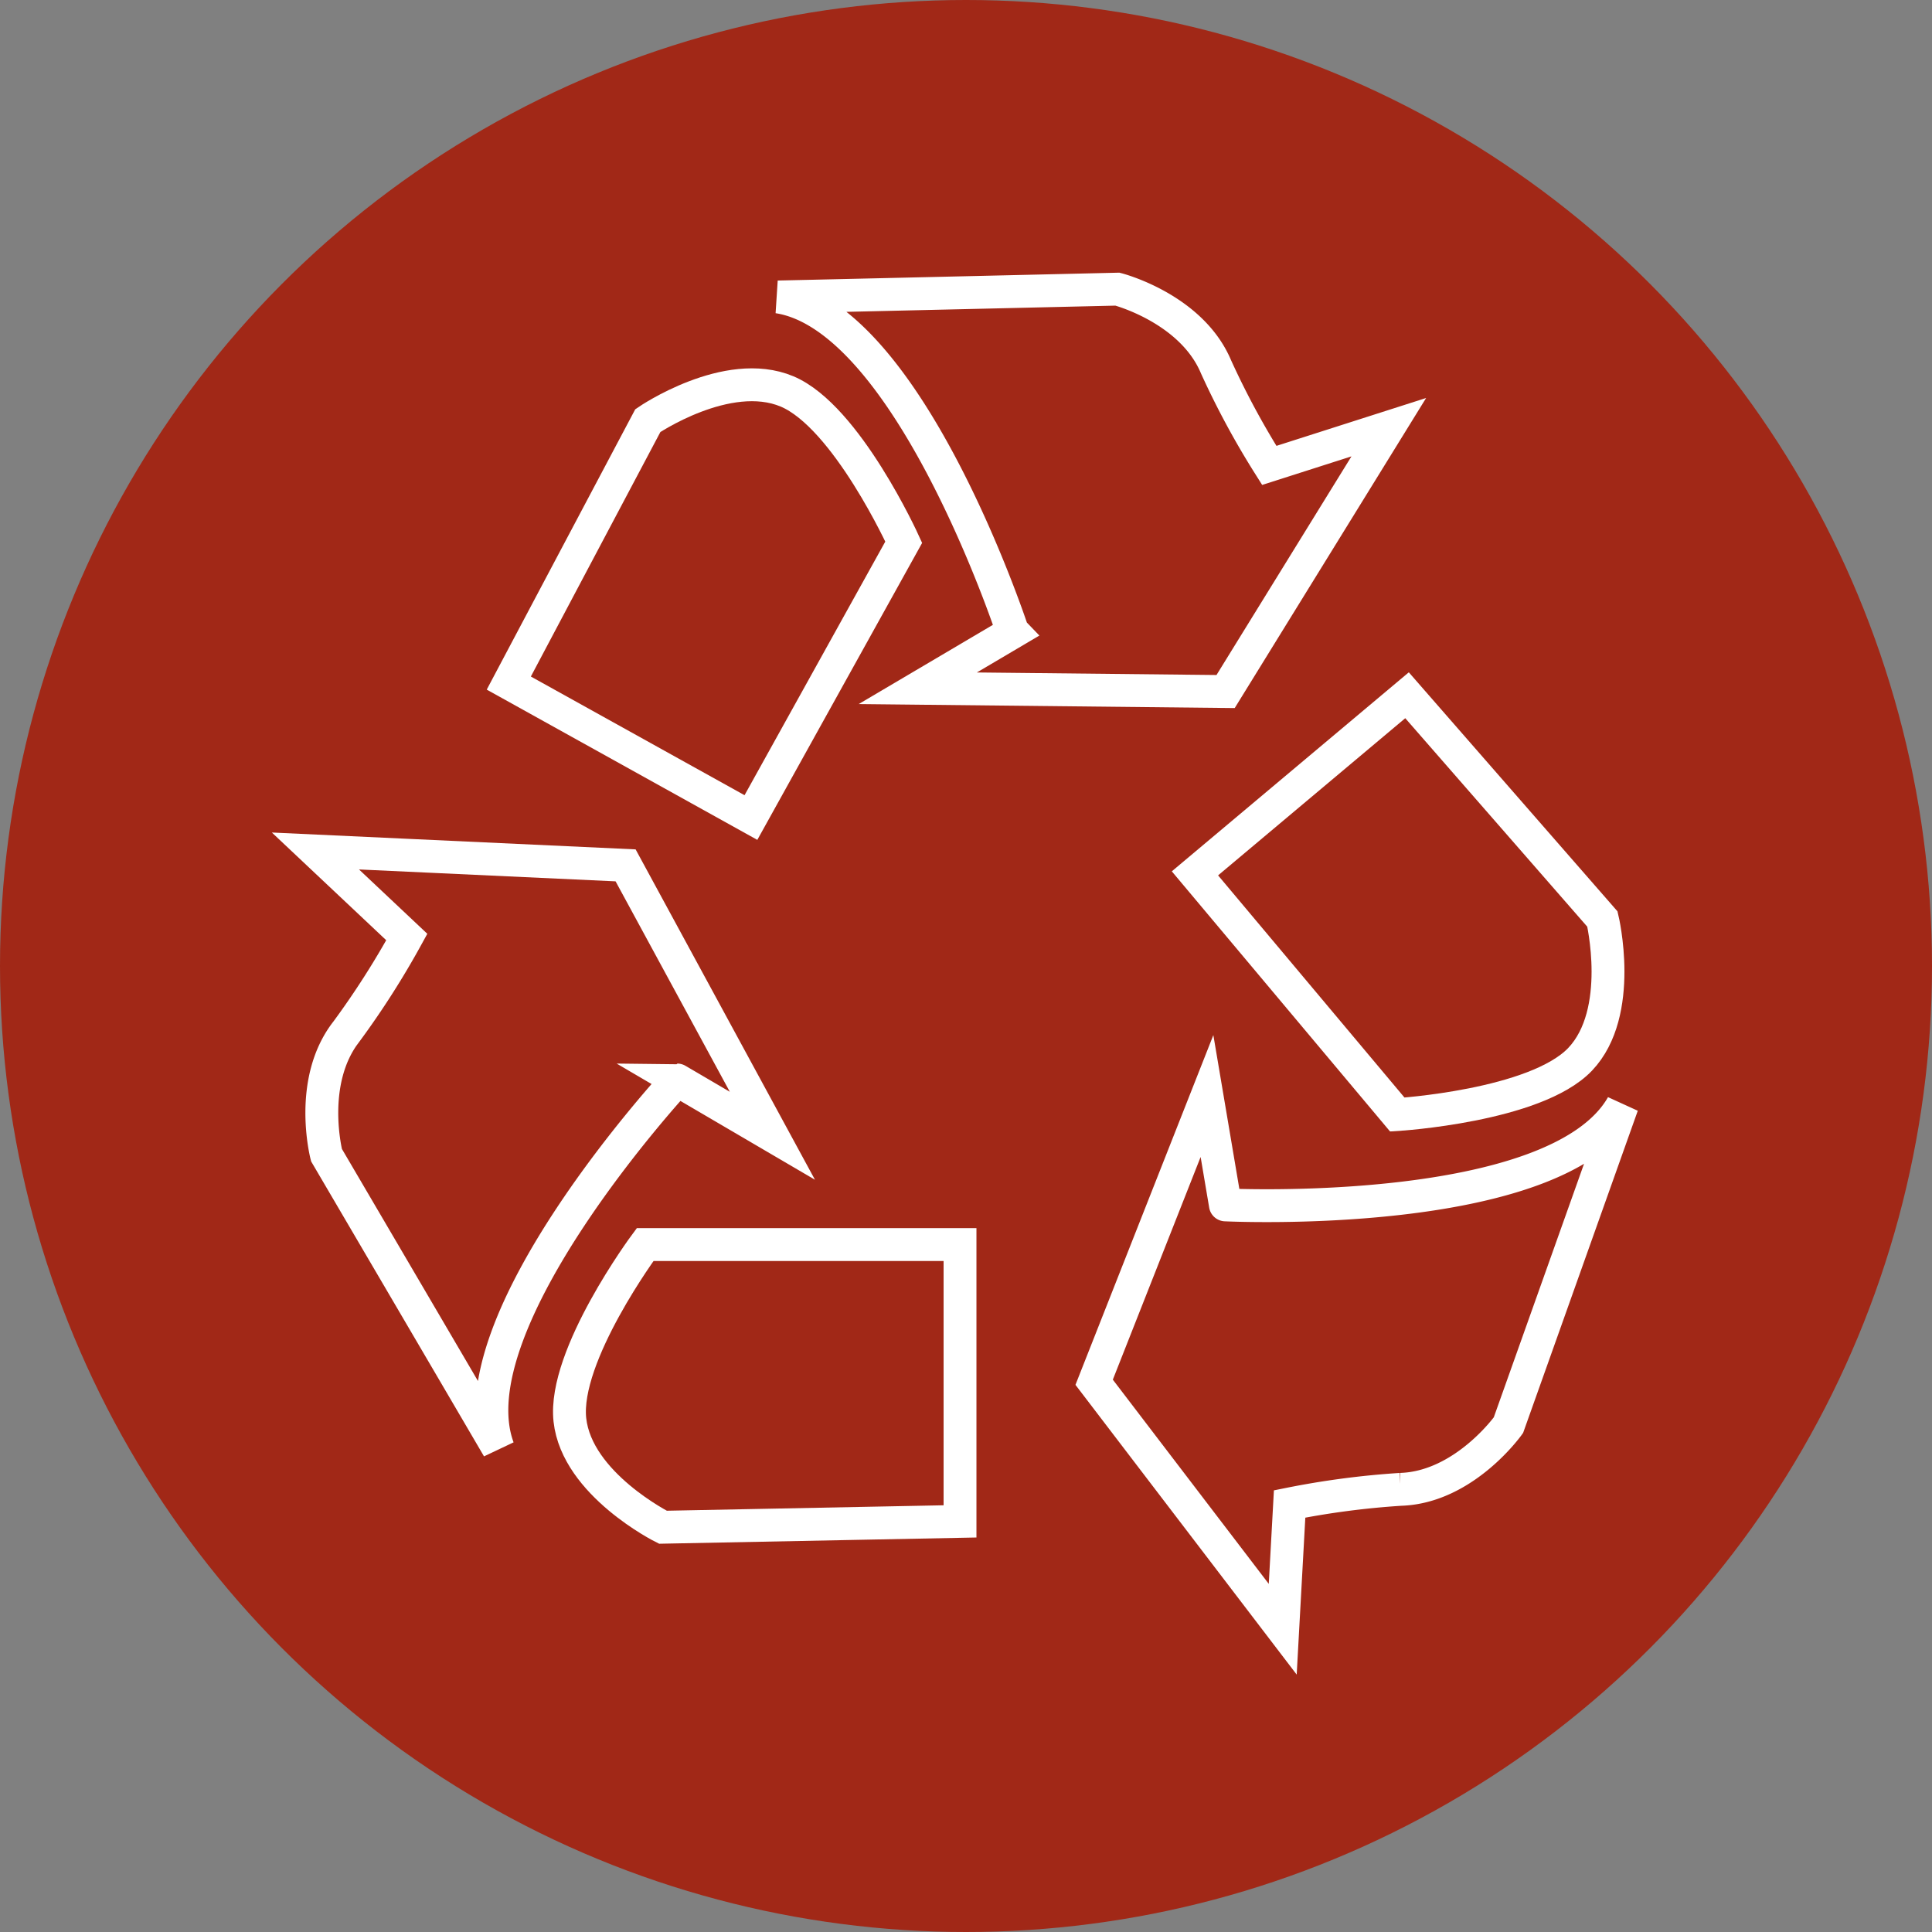 <svg xmlns="http://www.w3.org/2000/svg" width="147" height="147" viewBox="0 0 147 147">
  <rect x="0" y="0" width="147" height="147" fill="#808080" stroke="none"/>
  <g id="Gruppe_563" data-name="Gruppe 563" transform="translate(-486 -930)">
    <g id="Gruppe_500" data-name="Gruppe 500" transform="translate(246 581)">
      <g id="Gruppe_175" data-name="Gruppe 175" transform="translate(240 349)">
        <g id="Gruppe_133" data-name="Gruppe 133" transform="translate(0 0)">
          <circle id="Ellipse_2" data-name="Ellipse 2" cx="73.5" cy="73.5" r="73.5" fill="#a12817"/>
        </g>
      </g>
    </g>
    <g id="Gruppe_529" data-name="Gruppe 529" transform="translate(697.669 834.769)">
      <g id="Gruppe_522" data-name="Gruppe 522" transform="translate(-187.669 159.98)">
        <g id="Gruppe_520" data-name="Gruppe 520" transform="translate(19.328 29.945)">
          <path id="Pfad_750" data-name="Pfad 750" d="M-127.279,245.251v21.064l-22.606.445s-6.54-3.267-7.078-8.165,5.724-13.343,5.724-13.343Z" transform="translate(156.996 -245.251)" fill="none" stroke="#fff" stroke-miterlimit="10" stroke-width="2.5"/>
        </g>
        <g id="Gruppe_521" data-name="Gruppe 521" transform="translate(0 0)">
          <path id="Pfad_751" data-name="Pfad 751" d="M-172.763,236.263c-3.118-5.334-13.063-22.289-13.063-22.289s-1.46-5.612,1.529-9.422a64.313,64.313,0,0,0,4.58-7.173l-6.952-6.547,23.6,1.094L-151.9,212.5l-7.244-4.244S-176.3,226.773-172.763,236.263Z" transform="translate(186.669 -190.832)" fill="none" stroke="#fff" stroke-miterlimit="10" stroke-width="2.5"/>
        </g>
      </g>
      <g id="Gruppe_525" data-name="Gruppe 525" transform="translate(-128.424 151.128)">
        <g id="Gruppe_523" data-name="Gruppe 523" transform="translate(7.675 -3)">
          <path id="Pfad_752" data-name="Pfad 752" d="M-74.144,188.3l16.137-13.551,14.866,17.029s1.7,7.1-1.7,10.674c-3.4,3.556-13.906,4.2-13.906,4.2Z" transform="translate(74.144 -174.746)" fill="none" stroke="#fff" stroke-miterlimit="10" stroke-width="2.5"/>
        </g>
        <g id="Gruppe_524" data-name="Gruppe 524" transform="translate(0 27.496)">
          <path id="Pfad_753" data-name="Pfad 753" d="M-47.9,225.416c-2.07,5.82-8.664,24.342-8.664,24.342s-3.357,4.728-8.2,4.883a63.584,63.584,0,0,0-8.449,1.112l-.524,9.532-14.349-18.792,8.586-21.778,1.4,8.283S-52.9,234.231-47.9,225.416Z" transform="translate(88.091 -224.714)" fill="none" stroke="#fff" stroke-miterlimit="10" stroke-width="2.5"/>
        </g>
      </g>
      <g id="Gruppe_528" data-name="Gruppe 528" transform="translate(-172.956 118.231)">
        <g id="Gruppe_526" data-name="Gruppe 526" transform="translate(0 6.277)">
          <path id="Pfad_754" data-name="Pfad 754" d="M-143.326,161.113l-18.423-10.231,10.581-19.973s6.032-4.128,10.585-2.22c4.538,1.906,8.884,11.474,8.884,11.474Z" transform="translate(161.749 -128.186)" fill="none" stroke="#fff" stroke-miterlimit="10" stroke-width="2.5"/>
        </g>
        <g id="Gruppe_527" data-name="Gruppe 527" transform="translate(20.488 -1)">
          <path id="Pfad_755" data-name="Pfad 755" d="M-124.517,122.826c6.177-.137,25.823-.595,25.823-.595s5.622,1.444,7.5,5.912a62.542,62.542,0,0,0,4.051,7.5l9.094-2.909-12.417,20.114-23.421-.249,7.229-4.267S-114.507,124.354-124.517,122.826Z" transform="translate(124.517 -122.231)" fill="none" stroke="#fff" stroke-miterlimit="10" stroke-width="2.5"/>
        </g>
      </g>
    </g>
  </g>
</svg>
